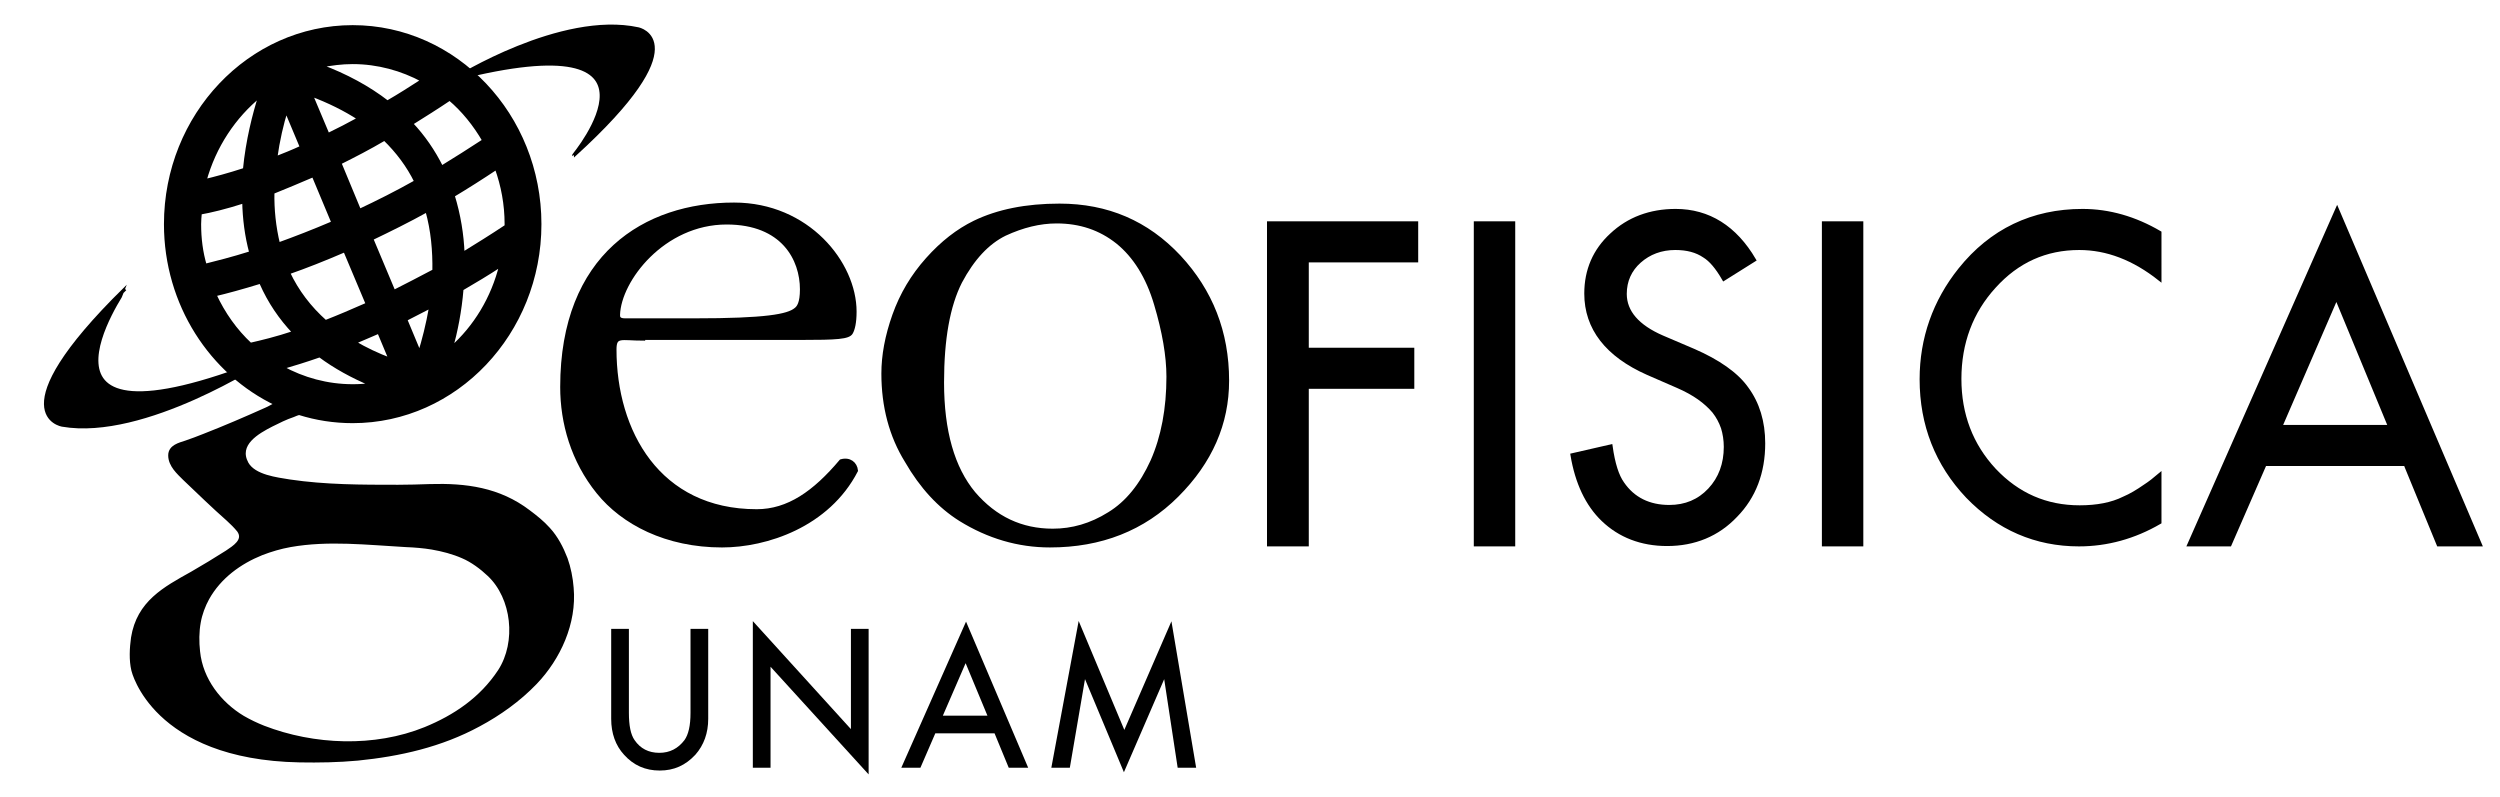 <?xml version="1.0" encoding="utf-8"?>
<!-- Generator: Adobe Illustrator 28.2.0, SVG Export Plug-In . SVG Version: 6.00 Build 0)  -->
<svg version="1.1" id="Capa_1" xmlns="http://www.w3.org/2000/svg" xmlns:xlink="http://www.w3.org/1999/xlink" x="0px" y="0px"
	 viewBox="0 0 706 225" style="enable-background:new 0 0 706 225;" xml:space="preserve">
<style type="text/css">
	.st0{stroke:#000000;stroke-miterlimit:10;}
</style>
<g>
	<path class="st0" d="M128.7,22.2c0,0,29.8-18.7,51.5-14c0,0,17.3,3.4-18.1,35.6C162.1,43.8,193.9,5.6,128.7,22.2z"/>
	<g>
		<path class="st0" d="M161.5,166c-0.2-2.7-0.8-5.7-1.7-8.2c-1.2-3.1-2.7-6-4.9-8.4c-1.7-1.9-3.6-3.4-5.6-4.9
			c-8.4-6.4-17.8-7.6-27.9-7.3c-3,0.1-6,0.2-9,0.2c-10.2,0-20.5,0-30.6-1.5c-3.6-0.6-10-1.3-12.1-5c-3-5.5,3.1-8.9,7-10.9
			c2-1,4-2,6.1-2.7c0.5-0.2,1.1-0.5,1.7-0.6c4.8,1.5,9.8,2.3,15.1,2.3c29.1,0,52.8-25,52.8-55.7S128.7,7.6,99.6,7.6
			s-52.8,25-52.8,55.7c0,22.6,12.9,42.1,31.3,50.8c-1,0.4-2,1.1-3,1.5c-5.8,2.6-11.6,5.1-17.5,7.4c-1.7,0.7-3.4,1.3-5.1,1.9
			c-1.8,0.6-4.5,1.2-4.5,3.7c0,2.8,2.4,4.9,4.1,6.6c4.1,3.9,8.1,7.8,12.3,11.5c1.1,1,2.1,2,3,3.1c2,2.8-1.4,4.8-3.3,6.1
			c-3.3,2.1-6.6,4.1-9.9,6c-7.7,4.3-15.1,8.2-16.7,18.2c-0.4,2.9-0.6,6.3,0.1,9.2c0,0,5.7,24.7,47,25.5c5.5,0.1,10.9,0,16.4-0.5
			c11.9-1.2,23.5-3.8,34.2-9.6c5.8-3.1,11.4-7.1,16-11.9C157.8,185.9,162.4,176,161.5,166z M99.6,109c-7.2,0-14-1.9-20-5.2
			c3.1-0.9,6.7-2,10.7-3.4c4.3,3.2,9.2,5.9,14.7,8.2C103.3,108.9,101.5,109,99.6,109z M97.4,70.7l6.4,15.2c-4.3,1.9-8.3,3.6-11.9,5
			c-4.5-4-8-8.6-10.5-13.9C86.3,75.3,91.6,73.2,97.4,70.7z M95.9,46c4-2,8.3-4.2,12.7-6.8c3.7,3.6,6.7,7.6,8.9,12.1
			c-5.5,3.1-10.9,5.8-16,8.2L95.9,46z M100,96.7c2.2-0.9,4.6-2,7-3l3.3,7.9C106.6,100.2,103.2,98.6,100,96.7z M118.5,99.8l-4-9.6
			c2.3-1.2,4.7-2.4,7.2-3.7C120.8,91.7,119.6,96.3,118.5,99.8z M111.2,82.4l-6.3-15c5-2.4,10.3-5,15.7-8c1.6,5.7,2.1,11.5,2,17.1
			C118.6,78.6,114.8,80.6,111.2,82.4z M127.4,98.4c1.3-4.7,2.5-10.5,3-16.8c3.6-2.1,7.3-4.3,11.1-6.8
			C139.2,84.2,134.2,92.4,127.4,98.4z M140.2,47.4c1.8,5,2.8,10.3,2.8,15.9c0,0.2,0,0.4,0,0.6c-4.2,2.8-8.4,5.4-12.3,7.8
			c-0.2-5.4-1.1-11-2.8-16.5C131.9,52.8,136,50.2,140.2,47.4z M136.7,39.7c-4.1,2.7-8.1,5.2-12,7.6c-2.3-4.6-5.1-8.7-8.6-12.4
			c3.5-2.2,7.2-4.5,10.9-7C130.8,31.1,134.1,35.2,136.7,39.7z M99.6,17.6c7.1,0,13.9,1.9,19.8,5.1c-3.4,2.2-6.7,4.3-10,6.2
			c-5.3-4.1-11.7-7.6-19-10.3C93.5,18,96.5,17.6,99.6,17.6z M101.5,33.5c-3.1,1.7-6,3.2-8.9,4.6l-4.8-11.4
			C92.9,28.6,97.5,30.9,101.5,33.5z M80.8,31.1l4.4,10.5c-2.6,1.2-5.1,2.2-7.4,3.1C78.5,39.6,79.6,34.9,80.8,31.1z M88.5,49.5
			l5.6,13.4c-5.6,2.4-10.8,4.4-15.5,6.1c-1.2-4.9-1.7-9.9-1.6-14.7C80.5,52.9,84.3,51.3,88.5,49.5z M73.5,26.9
			c-1.7,5.4-3.6,12.7-4.4,21c-4.6,1.5-8.4,2.5-11.3,3.2C60.5,41.3,66.1,32.9,73.5,26.9z M56.3,63.3c0-1.1,0.1-2.1,0.2-3.2
			c2.9-0.5,7.1-1.5,12.4-3.2c0.1,4.8,0.7,9.7,2,14.5c-5.4,1.7-9.8,2.8-13,3.6C56.8,71.3,56.3,67.4,56.3,63.3z M70.7,97.3
			c-4.2-3.9-7.6-8.7-10.1-14.1c3.4-0.8,7.8-2,13-3.6c0.1,0.1,0.1,0.3,0.2,0.4c2.3,5.2,5.4,9.8,9.3,13.9C78,95.6,73.8,96.6,70.7,97.3
			z M141.1,189.5c-5.2,7.9-12.7,12.9-21,16.3c-14.3,5.8-31.5,5.1-45.7-0.4c-2-0.8-3.9-1.7-5.8-2.8C62.1,198.7,56.8,192,56,184
			c-0.3-2.7-0.3-5.6,0.2-8.3c0.4-2.3,1.3-4.7,2.4-6.7c3.4-6.1,9.1-10.2,15.3-12.7c2.6-1,5.3-1.8,8.1-2.3c10.7-1.9,21.8-0.6,32.6,0
			c2.5,0.1,5,0.3,7.4,0.7c2.9,0.5,6,1.3,8.7,2.5c2.6,1.1,5.3,3.1,7.4,5.1C145,168.8,146.4,181.3,141.1,189.5z"/>
	</g>
	<path class="st0" d="M74.6,101.8c0,0-33.9,22.2-57,18.2c0,0-18.4-2.9,17.7-38.4C35.3,81.7,0.9,130.9,74.6,101.8z"/>
	<g>
		<path class="st0" d="M249.4,105.5c0-5.1,1-10.6,3.1-16.5s5.2-11.1,9.4-15.8c4.2-4.7,8.6-8.1,13.3-10.4c6.6-3.2,14.6-4.8,24-4.8
			c13.5,0,24.7,4.8,33.8,14.5c9,9.7,13.6,21.3,13.6,35c0,12.1-4.7,22.9-14.2,32.4s-21.5,14.2-35.9,14.2c-8.9,0-17.4-2.5-25.3-7.4
			c-5.9-3.7-11-9.2-15.2-16.5C251.6,123.1,249.4,114.8,249.4,105.5z M297.3,149.8c5.5,0,10.8-1.5,15.9-4.7
			c5.1-3.1,9.1-8.1,12.2-14.9c3-6.8,4.5-14.8,4.5-23.8c0-5.9-1.2-12.8-3.5-20.5c-2.3-7.8-6-13.6-10.8-17.5
			c-4.9-3.9-10.6-5.8-17.2-5.8c-4.8,0-9.6,1.2-14.6,3.5c-4.9,2.4-9.1,6.9-12.6,13.5c-3.4,6.7-5.1,16.1-5.1,28.4
			c0,13.8,3,24.2,8.9,31.3C281,146.3,288.4,149.8,297.3,149.8z"/>
	</g>
	<path class="st0" d="M181.7,95.7c-6.3,0-8.1-1.2-8.1,3c0,23.1,12.3,45.6,40.1,45.6c8.9,0,16.3-5.2,23.8-14.1
		c2.4-0.7,4.1,0.7,4.3,2.7c-8,15.5-25.4,21.2-37.9,21.2c-15.7,0-28-6.4-35-15.1c-7.2-8.9-10.2-19.6-10.2-29.7
		c0-37.2,23.5-51.6,48.6-51.6c20.8,0,34.1,16.6,34.1,30.3c0,3.2-0.5,5-1,5.9c-0.7,1.4-4.1,1.6-14.3,1.6h-44.4V95.7z M196,90.4
		c20.4,0,26.5-1.2,28.7-3c0.8-0.6,1.7-1.8,1.7-5.7c0-8.4-5.2-18.8-21.2-18.8c-17.9,0-30.3,16.2-30.6,26c0,0.6,0,1.5,1.9,1.5H196z"/>
	<polygon class="st0" points="398.9,98.7 369.1,98.7 369.1,73.6 400,73.6 400,63 358.3,63 358.3,153.8 369.1,153.8 369.1,109.3 
		398.9,109.3 	"/>
	<rect x="416.7" y="63" class="st0" width="10.7" height="90.8"/>
	<rect x="515" y="63" class="st0" width="10.7" height="90.8"/>
	<path class="st0" d="M478.3,99l-8.9-3.8c-6.9-3-10.5-7.1-10.5-12.2c0-3.7,1.4-6.8,4.1-9.2c2.7-2.4,6.1-3.7,10.1-3.7
		c3.3,0,6,0.7,8.2,2.2c1.8,1.1,3.6,3.2,5.5,6.5l8.6-5.4c-5.4-9.2-12.9-13.9-22.2-13.9c-7.2,0-13.3,2.3-18.1,6.8
		c-4.8,4.4-7.2,10-7.2,16.6c0,9.8,5.9,17.4,17.4,22.5l8.5,3.7c2.3,1,4.3,2.1,6,3.3c1.7,1.2,3.1,2.5,4.2,3.8c1.1,1.4,1.9,2.9,2.5,4.6
		c0.5,1.6,0.8,3.5,0.8,5.4c0,4.8-1.5,8.9-4.5,12.1s-6.8,4.8-11.4,4.8c-5.7,0-10.2-2.2-13.2-6.6c-1.5-2.1-2.6-5.5-3.3-10.5l-10.9,2.5
		c1.3,7.8,4.2,14,8.7,18.3c4.7,4.5,10.8,6.9,18.1,6.9c7.7,0,14.3-2.7,19.4-8.1c5.2-5.3,7.8-12.2,7.8-20.4c0-6.1-1.6-11.3-4.7-15.5
		C490.4,105.6,485.2,102,478.3,99z"/>
	<path class="st0" d="M553.5,76.1c-7.2,9-10.9,19.5-10.9,31c0,12.9,4.4,24,13,33.1c8.7,9,19.3,13.6,31.5,13.6
		c7.9,0,15.6-2.1,22.8-6.3v-13.4c-1.4,1.2-2.8,2.3-4.2,3.2c-2,1.4-4,2.6-5.9,3.4c-3.4,1.7-7.6,2.5-12.5,2.5
		c-9.5,0-17.5-3.5-24.1-10.5c-6.5-7-9.8-15.6-9.8-25.7c0-10.2,3.3-19,9.8-26.1c6.5-7.2,14.5-10.8,24-10.8c7.8,0,15.4,2.9,22.7,8.7
		V65.7c-7-4.1-14.3-6.2-21.8-6.2C574,59.5,562.3,65.1,553.5,76.1z"/>
	<path class="st0" d="M660,59.1l-41.8,94.7h11.5l9.9-22.7h39.7l0.3,0.8l9,21.9h11.8L660,59.1z M644,120.5L659.8,84l15.1,36.5H644z"
		/>
	<path class="st0" d="M186.2,213.1c-3.2,0-5.7-1.3-7.4-3.8c-1.2-1.7-1.7-4.4-1.7-8v-23.2h-4V203c0,4,1.2,7.3,3.5,9.8
		c2.6,2.9,5.8,4.3,9.7,4.3s7-1.4,9.7-4.3c2.3-2.6,3.5-5.9,3.5-9.8v-24.9h-4v23.2c0,3.7-0.6,6.3-1.8,8
		C191.8,211.8,189.3,213.1,186.2,213.1z"/>
	<polygon class="st0" points="217.1,187 244.8,217.4 244.8,178.1 240.8,178.1 240.8,207.2 213.1,176.7 213.1,216.3 217.1,216.3 	"/>
	<path class="st0" d="M255.3,216.3h4.3l4.2-9.7h17.4l4,9.7h4.4l-16.8-39.5L255.3,216.3z M265.5,202.6l7.2-16.6l6.9,16.6H265.5z"/>
	<polygon class="st0" points="330.6,177.2 317.5,207.4 304.8,177.1 297.5,216.3 301.7,216.3 306.2,190 317.4,216.8 329,190 
		333,216.3 337.2,216.3 	"/>
</g>
</svg>

